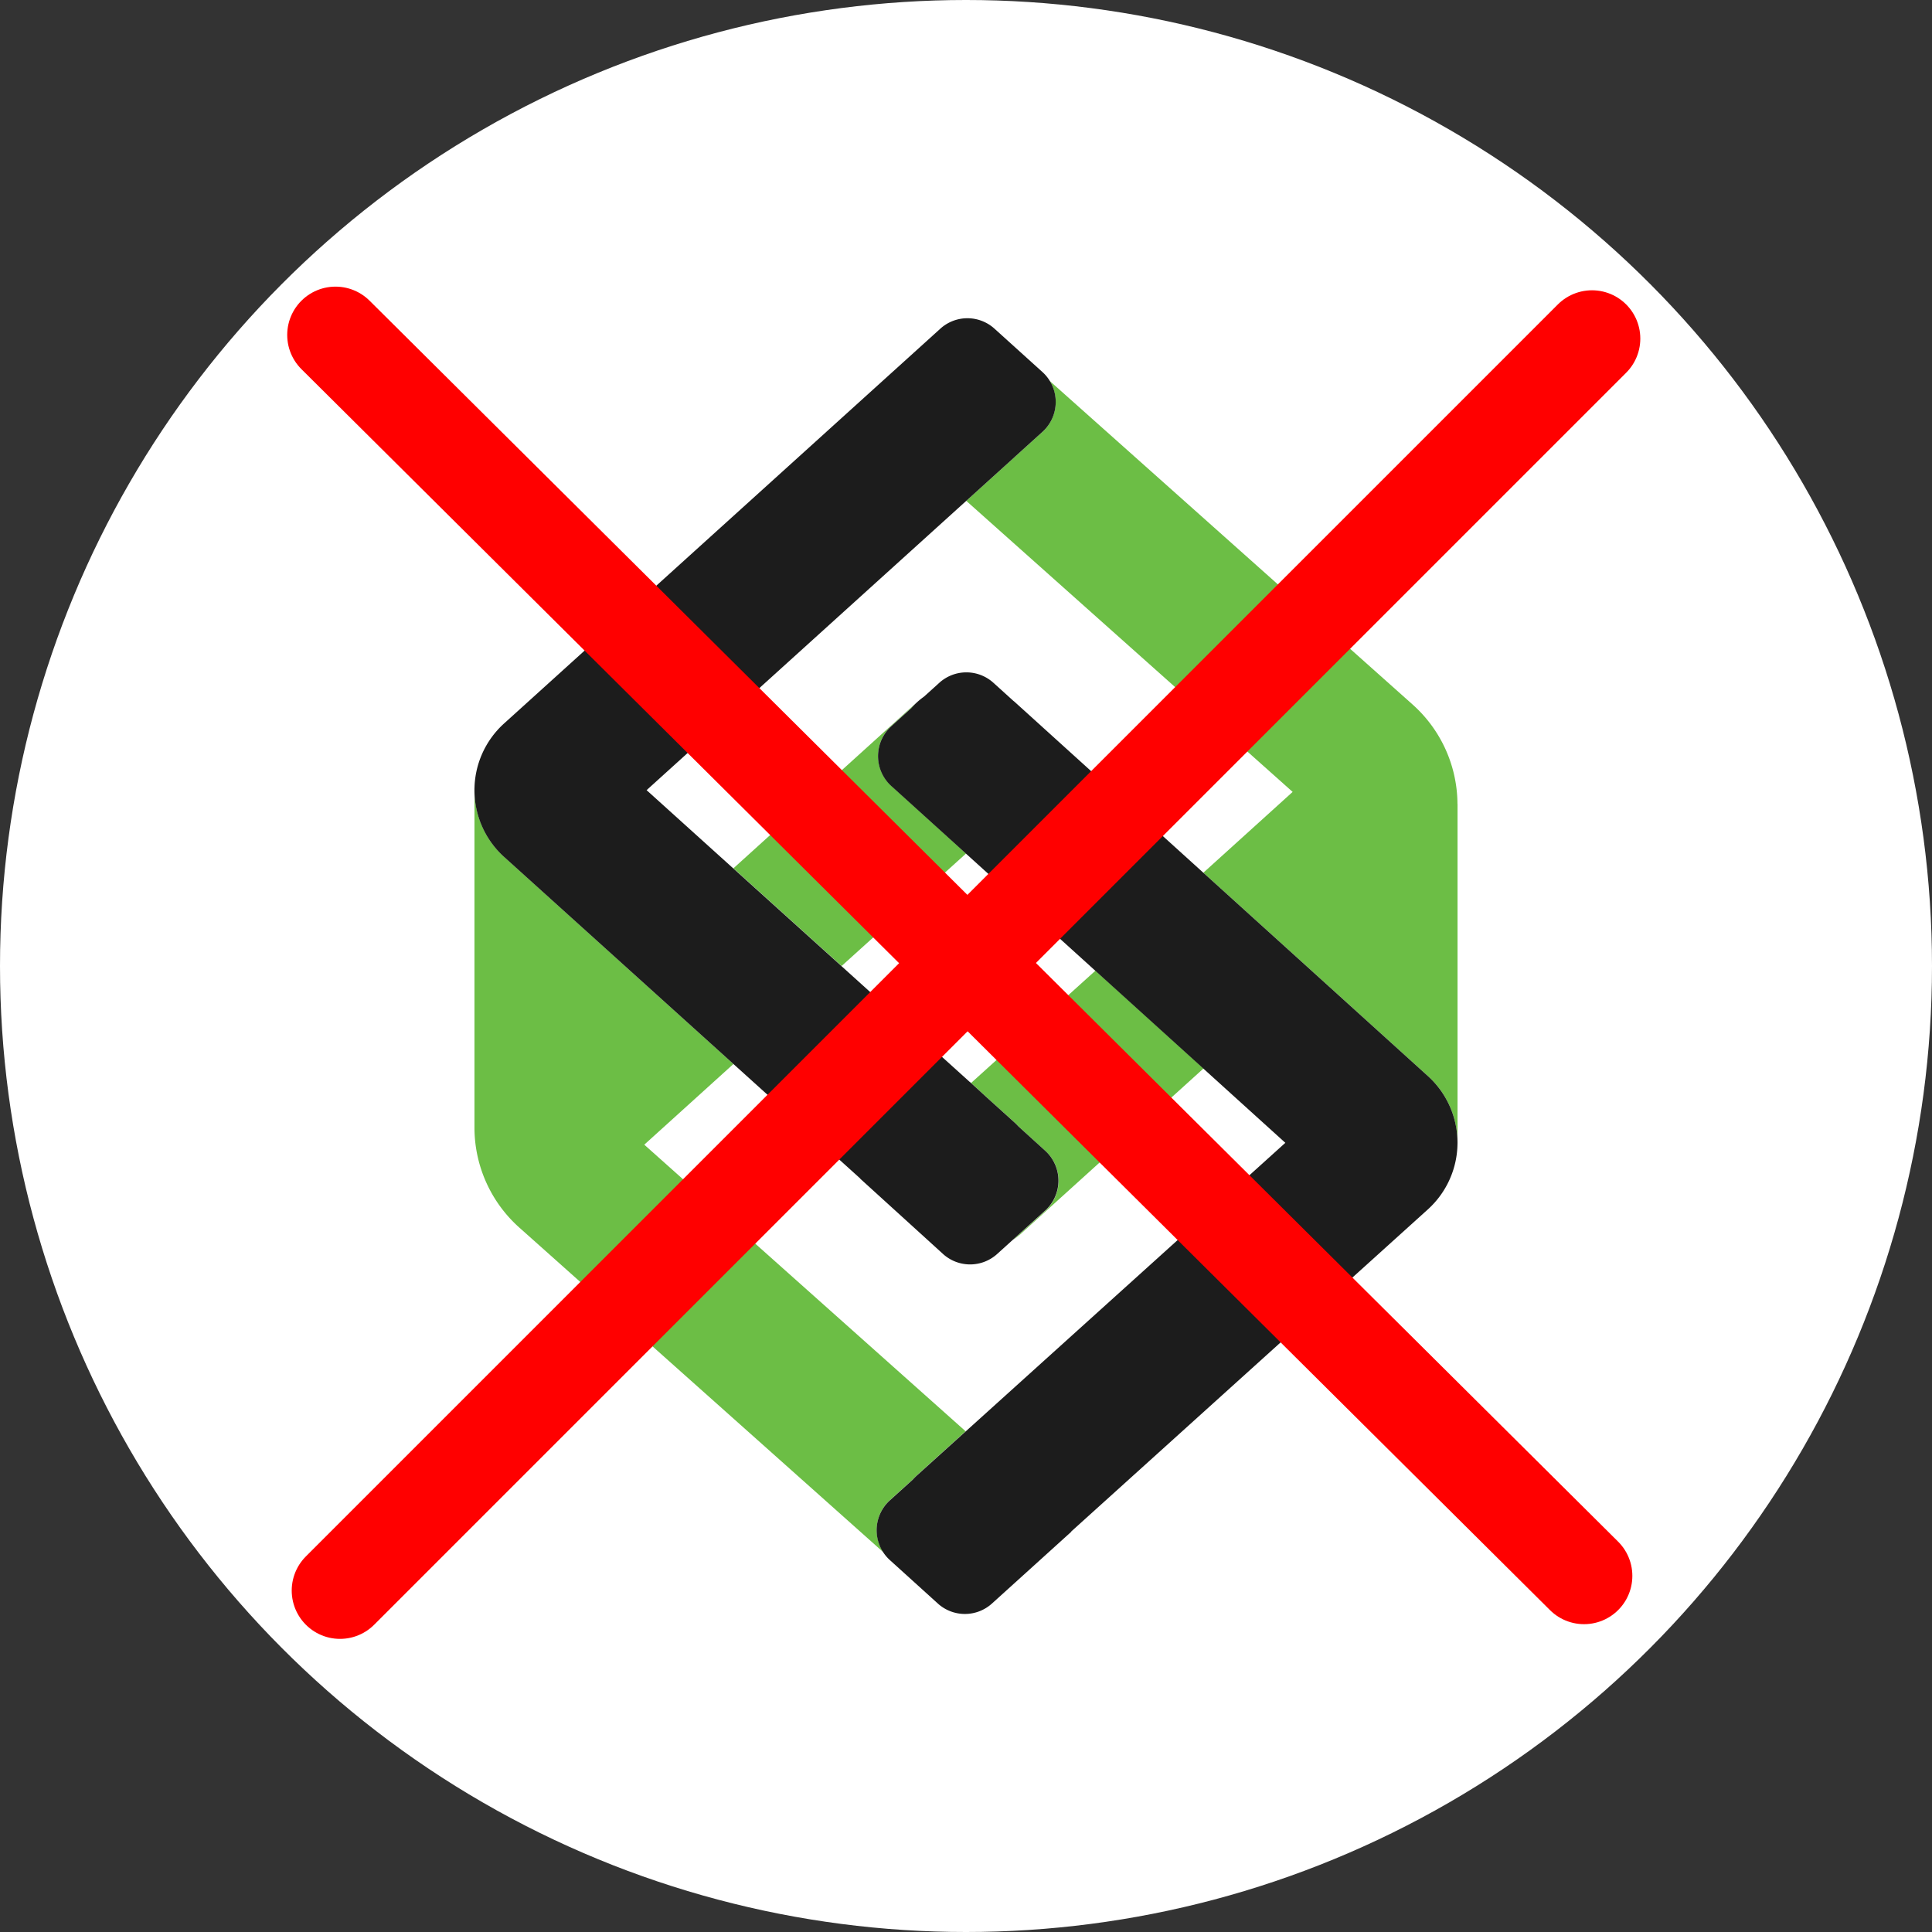 <?xml version="1.0" encoding="UTF-8"?>
<svg data-name="Layer 1" version="1.1" viewBox="0 0 1e3 1e3" xmlns="http://www.w3.org/2000/svg" xmlns:cc="http://creativecommons.org/ns#" xmlns:dc="http://purl.org/dc/elements/1.1/" xmlns:rdf="http://www.w3.org/1999/02/22-rdf-syntax-ns#">
 <rect x="0" y="0" width="1e3" height="1e3" fill="#333333" stroke="none"/>
 <defs>
  <style type="text/css">.cls-1{fill:#fff;}.cls-2{fill:#6cbe45;}.cls-3{fill:none;stroke:#fff;stroke-linecap:round;stroke-miterlimit:10;stroke-width:9px;}.cls-4{fill:#1c1c1c;}</style>
 </defs>
 <title>lokinet icon</title>
 <circle class="cls-1" cx="500" cy="500" r="500"/>
 <path class="cls-2" transform="translate(.02 .11)" d="M502.6,560.44l8,7.34,14.5,13.09c.74.67,1.42,1.38,2.09,2.09L541,595.54a20.87,20.87,0,0,1,0,31l-16.8,15.2a38.3,38.3,0,0,0,4-3.08l94.71-85.73-55.92-50.64Z"/>
 <path class="cls-2" transform="translate(.02 .11)" d="m754.35 415.61v-0.52a69.39 69.39 0 0 0-23.13-50.47l-187.92-167.57a20.88 20.88 0 0 1-3.77 26.39l-14.07 12.73c-0.09 0.08-0.16 0.17-0.25 0.25l-25.1 22.71 168.94 150.65-46.22 41.83 116.27 105.29a46.54 46.54 0 0 1 15.28 34.54c0 1.28-0.1 2.55-0.21 3.82a38.26 38.26 0 0 0 0.23-4v-174.88c0-0.26-0.04-0.52-0.05-0.77z"/>
 <path class="cls-2" transform="translate(.02 .11)" d="m500 441.68-38.63-35a20.88 20.88 0 0 1 0-31l10.49-9.49 0.35-0.43a37.93 37.93 0 0 1 6.07-5.38 39 39 0 0 0-3.46 2.75l-95.23 86.2 56 50.57z"/>
 <path class="cls-2" transform="translate(.02 .11)" d="m460.61 776.35 11.83-10.7a32.29 32.29 0 0 1 2.34-2.34l25-22.59-166.32-148.34 46.15-41.77-118.72-107.23a46.58 46.58 0 0 1-15.31-34.47c0-1.48 0.09-3 0.23-4.43a36.09 36.09 0 0 0-0.25 4.18v174.85a69.42 69.42 0 0 0 23.19 51.75l188.46 168.07a20.86 20.86 0 0 1 3.4-26.98z"/>
 <path class="cls-3" transform="translate(.02 .11)" d="m525 422.75"/>
 <path class="cls-4" transform="translate(.02 .11)" d="M754.38,591.44A46.54,46.54,0,0,0,739.1,556.9L525.19,363.21c-.24-.22-.51-.41-.76-.62l-10.26-9.29a20.86,20.86,0,0,0-28,0l-7.92,7.16a37.93,37.93,0,0,0-6.07,5.38l-.35.43-10.49,9.49a20.88,20.88,0,0,0,0,31l38.83,35.15,0,0,165.1,149.5-190.51,172a32.29,32.29,0,0,0-2.34,2.34l-11.83,10.7a20.87,20.87,0,0,0,0,30.95l24.82,22.48a20.87,20.87,0,0,0,28,0l41.08-37.17-.08-.08L739,625.91A46.58,46.58,0,0,0,754.38,591.44Z"/>
 <path class="cls-4" transform="translate(.02 .11)" d="M541,595.54,527.21,583c-.67-.71-1.35-1.42-2.09-2.09l-14.5-13.09-8.68-7.95-.06,0-167.22-151L525.21,236.42c.09-.08.16-.17.25-.25l14.07-12.73a20.88,20.88,0,0,0,0-31L514.71,170a20.87,20.87,0,0,0-28,0l-41.08,37.18h0L260.85,374.39a46.56,46.56,0,0,0,0,69L445.27,609.91l-.06.05,42.89,39a20.87,20.87,0,0,0,28,0l24.83-22.47A20.87,20.87,0,0,0,541,595.54Z"/>
 <path d="m173.66 173.36 646.24 642.31" fill="#f00" stroke="#f00" stroke-linecap="round" stroke-width="50"/>
 <path d="m824.02 175.25-648.03 648.03" fill="none" stroke="#f00" stroke-linecap="round" stroke-width="50"/>
</svg>
